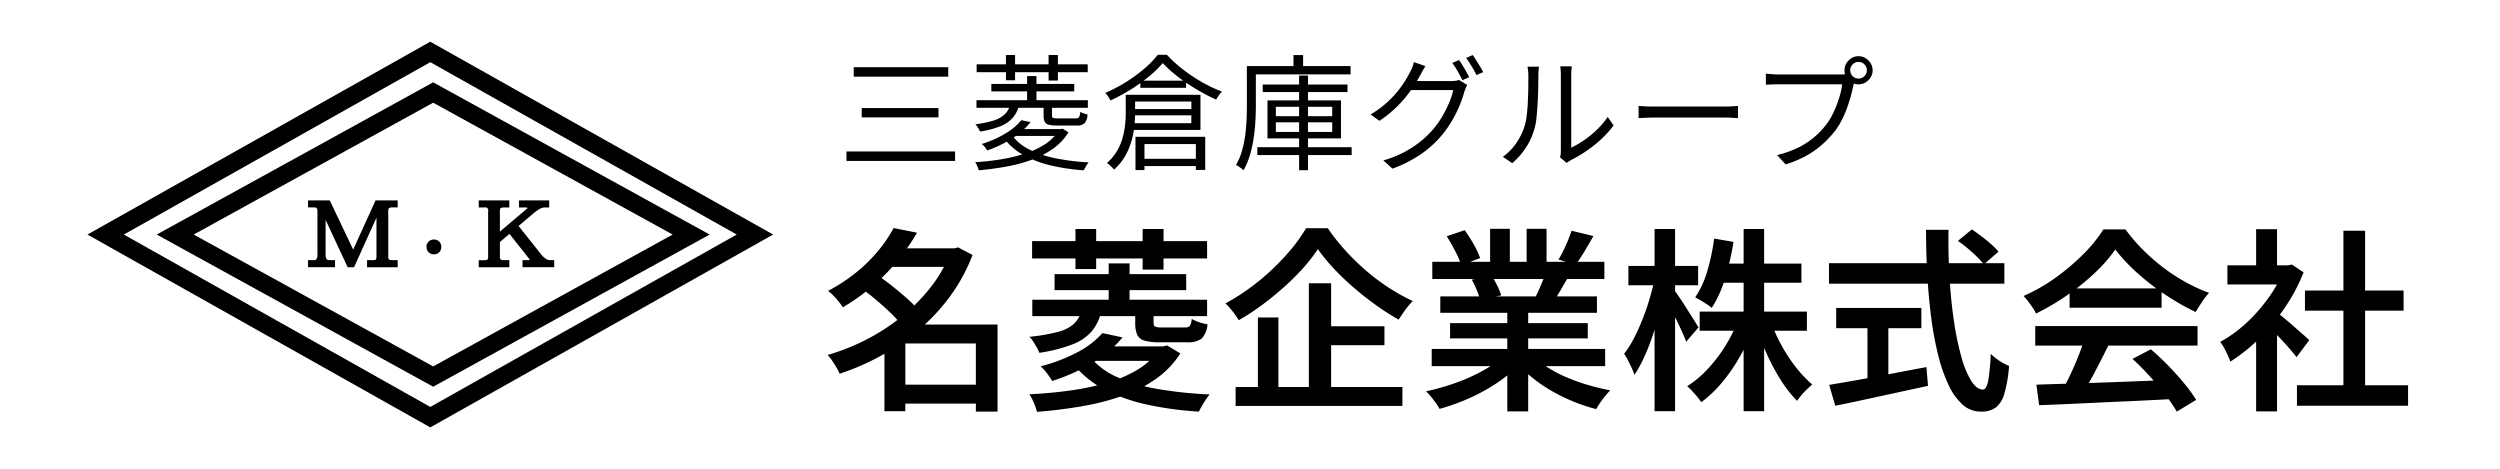 <svg id="グループ_4719" data-name="グループ 4719" xmlns="http://www.w3.org/2000/svg" xmlns:xlink="http://www.w3.org/1999/xlink" width="320" height="60" viewBox="0 0 320 60">
  <defs>
    <clipPath id="clip-path">
      <rect id="長方形_2910" data-name="長方形 2910" width="320" height="60" fill="none"/>
    </clipPath>
  </defs>
  <path id="パス_54943" data-name="パス 54943" d="M55.076,54.706,11.191,30.022,55.076,5.338,98.959,30.022ZM15.85,30.022,55.076,52.086,94.3,30.022,55.076,7.957Z" transform="translate(0 0)"/>
  <path id="パス_54944" data-name="パス 54944" d="M55.447,49.5,20.059,30.022,55.447,10.538,90.835,30.022ZM24.793,30.022,55.447,46.9,86.1,30.022,55.447,13.145Z" transform="translate(0 0)"/>
  <g id="グループ_4720" data-name="グループ 4720">
    <g id="グループ_4719-2" data-name="グループ 4719" clip-path="url(#clip-path)">
      <path id="パス_55030" data-name="パス 55030" d="M9.425-1.25H20.85V1.175H9.425ZM8.275-18.7h8.95v2.375H8.275Zm.8-2.6,3,.6a28.793,28.793,0,0,1-2.387,3.45,25.309,25.309,0,0,1-3.125,3.238A27.272,27.272,0,0,1,2.575-11.15a6.965,6.965,0,0,0-.525-.725q-.325-.4-.687-.775a4.7,4.7,0,0,0-.688-.6,22.053,22.053,0,0,0,3.7-2.438,19.681,19.681,0,0,0,2.8-2.787A17.484,17.484,0,0,0,9.075-21.3Zm7.3,2.6h.5l.45-.125,1.85.975a22.366,22.366,0,0,1-2.863,5.275,24.881,24.881,0,0,1-4.012,4.3A29.307,29.307,0,0,1,7.475-4.963a31.627,31.627,0,0,1-5.3,2.312,7.126,7.126,0,0,0-.425-.812q-.275-.463-.562-.888a4.775,4.775,0,0,0-.563-.7A27.484,27.484,0,0,0,5.588-7.025a26.162,26.162,0,0,0,4.55-2.962,23.181,23.181,0,0,0,3.725-3.787,16.972,16.972,0,0,0,2.512-4.475ZM5.05-13.5l2-1.725q.9.6,1.887,1.388t1.875,1.575A12.936,12.936,0,0,1,12.25-10.8L10.075-8.875a10.954,10.954,0,0,0-1.325-1.5q-.85-.825-1.825-1.65T5.05-13.5ZM19.6-8.95h2.775V2.2H19.6Zm-9.025,0H20.95v2.425H10.575V2.15H7.9v-9.1l2.05-2ZM26.8-19.625H49.2V-17.4H26.8Zm.025,7.5H49.2v2.1H26.825Zm2.85-3.275h16.85v2.05H29.675Zm2.675-5.775H35v5.125H32.35Zm8.6,0h2.675v5.2H40.95Zm-4.35,4.4h2.675v5.35H36.6ZM40-11.3h2.35v2.1q0,.425.2.525a2.379,2.379,0,0,0,.875.1H46.35a.831.831,0,0,0,.638-.187,1.911,1.911,0,0,0,.237-.912,4.3,4.3,0,0,0,.95.425,6.81,6.81,0,0,0,1.075.275,2.891,2.891,0,0,1-.762,1.838,2.948,2.948,0,0,1-1.863.462H43.15a6.99,6.99,0,0,1-1.963-.212,1.421,1.421,0,0,1-.937-.763A3.769,3.769,0,0,1,40-9.175ZM34.45-4.525A9.676,9.676,0,0,0,37.963-2.1,22.728,22.728,0,0,0,43.138-.65,52.17,52.17,0,0,0,49.525,0a9.738,9.738,0,0,0-.75,1.075A12.084,12.084,0,0,0,48.15,2.2a43.431,43.431,0,0,1-6.588-.888A21.928,21.928,0,0,1,36.2-.562a12.715,12.715,0,0,1-3.95-3.112Zm8.6-1.625h.55l.475-.125,1.7,1.025a11.647,11.647,0,0,1-3.162,3.287A17.53,17.53,0,0,1,38.287.213a32.618,32.618,0,0,1-5.175,1.313q-2.762.475-5.687.7a7.985,7.985,0,0,0-.4-1.15,6.694,6.694,0,0,0-.575-1.1q2.725-.125,5.287-.487a32.947,32.947,0,0,0,4.788-1.025,15.8,15.8,0,0,0,3.9-1.713A8.185,8.185,0,0,0,43.05-5.8Zm-7.9,0h8.825V-4.3H33.3ZM33-10.325h2.575a5.941,5.941,0,0,1-1.2,2.312A6.2,6.2,0,0,1,31.95-6.4a20.012,20.012,0,0,1-4.225,1.075,3.8,3.8,0,0,0-.325-.687q-.225-.387-.462-.763a2.864,2.864,0,0,0-.487-.6,24.317,24.317,0,0,0,3.6-.613,4.963,4.963,0,0,0,1.987-.95A3.455,3.455,0,0,0,33-10.325ZM35.8-7.85l2.575.55a14.783,14.783,0,0,1-3.662,3.163,25.166,25.166,0,0,1-5.338,2.413,10.5,10.5,0,0,0-.687-1,5.01,5.01,0,0,0-.812-.875,21.3,21.3,0,0,0,4.888-1.888A10.831,10.831,0,0,0,35.8-7.85ZM63.375-18.6a20.384,20.384,0,0,1-1.838,2.375A30.25,30.25,0,0,1,59.112-13.8q-1.337,1.2-2.812,2.3a29.977,29.977,0,0,1-3.05,2q-.175-.3-.463-.7t-.612-.788a7.015,7.015,0,0,0-.625-.662,27.386,27.386,0,0,0,4.175-2.788,29.958,29.958,0,0,0,3.6-3.412,21.838,21.838,0,0,0,2.55-3.425H64.65a25.61,25.61,0,0,0,2.262,2.862,30.275,30.275,0,0,0,2.675,2.6,26.7,26.7,0,0,0,2.925,2.188,25.376,25.376,0,0,0,3.013,1.675,9.46,9.46,0,0,0-.963,1.137q-.463.638-.838,1.238a30.669,30.669,0,0,1-2.95-1.887q-1.475-1.063-2.863-2.262a32.589,32.589,0,0,1-2.55-2.45A23.007,23.007,0,0,1,63.375-18.6Zm.175,9.875H71.9V-6.3H63.55ZM52.85-.95H74.2V1.475H52.85Zm9.375-13.275h2.85V.35h-2.85ZM55.7-9.85h2.625V.275H55.7ZM77.95-5.825h22.2v2.2H77.95Zm.075-11.15H100.05v2.2H78.025ZM79.05-12.55H99.1v2.1H79.05ZM80.3-9.125H97.925v1.95H80.3ZM87.625-11.5H90.3V2.175H87.625Zm-2.2-9.7H87.95v5.275H85.425Zm4.675,0h2.55v5.125H90.1ZM87.075-4.875,89.2-3.9a15.922,15.922,0,0,1-2.85,2.4A23.905,23.905,0,0,1,82.775.475,26.319,26.319,0,0,1,78.95,1.85a5.508,5.508,0,0,0-.475-.762q-.3-.413-.625-.813A6.341,6.341,0,0,0,77.225-.4a30.1,30.1,0,0,0,3.75-1.063,22.829,22.829,0,0,0,3.475-1.55A12.815,12.815,0,0,0,87.075-4.875Zm3.825-.05a12.041,12.041,0,0,0,1.862,1.45,16.256,16.256,0,0,0,2.4,1.263,24.886,24.886,0,0,0,2.75.988,29.7,29.7,0,0,0,2.888.7q-.275.275-.625.7t-.663.887q-.313.463-.512.813A22.058,22.058,0,0,1,96.088.913a22.9,22.9,0,0,1-2.763-1.35A19.3,19.3,0,0,1,90.85-2.125,14.242,14.242,0,0,1,88.825-4.1ZM95.85-20.95l2.8.675q-.575,1.025-1.175,2.013T96.35-16.575l-2.175-.7a10.32,10.32,0,0,0,.637-1.15q.313-.65.588-1.312T95.85-20.95Zm-3.3,5.325,2.825.675q-.5.875-.975,1.687t-.875,1.388L91.25-12.5q.35-.7.713-1.562T92.55-15.625ZM79.875-20.25l2.3-.775a20.216,20.216,0,0,1,1.15,1.812,10.27,10.27,0,0,1,.825,1.763l-2.425.9a10.728,10.728,0,0,0-.762-1.788Q80.425-19.375,79.875-20.25Zm3.2,5.55,2.6-.425a12.212,12.212,0,0,1,.688,1.25,8.451,8.451,0,0,1,.487,1.2l-2.725.5A9.091,9.091,0,0,0,83.7-13.4,11.874,11.874,0,0,0,83.075-14.7Zm29.175,4.1h13.725v2.45H112.25Zm2.525-6.15h10.5v2.45h-10.5Zm3.1-4.425H120.5V2.15h-2.625ZM117.1-9.35l2.075.625a24.15,24.15,0,0,1-1.738,3.813,22.387,22.387,0,0,1-2.3,3.35A15.473,15.473,0,0,1,112.45,1a6.139,6.139,0,0,0-.525-.713q-.325-.388-.65-.738a6.836,6.836,0,0,0-.625-.6,13.356,13.356,0,0,0,2.588-2.163,18.885,18.885,0,0,0,2.237-2.9A18.106,18.106,0,0,0,117.1-9.35Zm4.3.125a19.577,19.577,0,0,0,1.362,3.013,20.223,20.223,0,0,0,1.85,2.787,15.436,15.436,0,0,0,2.037,2.15q-.275.25-.65.6a8.69,8.69,0,0,0-.713.75,7.308,7.308,0,0,0-.562.75,15.362,15.362,0,0,1-2.05-2.6,26.487,26.487,0,0,1-1.788-3.312A33.736,33.736,0,0,1,119.5-8.65ZM114.1-19.95l2.475.425A32.365,32.365,0,0,1,115.5-14.85a15.012,15.012,0,0,1-1.7,3.775,5.547,5.547,0,0,0-.625-.462q-.4-.263-.8-.5t-.7-.387a11.948,11.948,0,0,0,1.55-3.375A25.816,25.816,0,0,0,114.1-19.95Zm-10.975,3.5h8.925v2.475h-8.925Zm3.35-4.725H109.1V2.15h-2.625Zm-.025,6.5,1.475.575q-.275,1.55-.7,3.188t-.937,3.2a27.707,27.707,0,0,1-1.125,2.9A16.769,16.769,0,0,1,103.9-2.5a7.449,7.449,0,0,0-.35-.888q-.225-.487-.475-.975a6.733,6.733,0,0,0-.5-.838,11.536,11.536,0,0,0,1.213-1.9q.588-1.125,1.1-2.4t.913-2.612Q106.2-13.45,106.45-14.675Zm2.525,1.3q.225.275.662.925t.938,1.438q.5.788.925,1.462t.6.975L110.525-6.75q-.2-.55-.55-1.313t-.762-1.6q-.413-.838-.8-1.563t-.637-1.175ZM145.3-19.65l1.8-1.475q.575.4,1.237.9t1.238,1.012a8.738,8.738,0,0,1,.925.938l-1.875,1.625a9.251,9.251,0,0,0-.875-.963q-.55-.537-1.187-1.075A15.39,15.39,0,0,0,145.3-19.65ZM128.8-16.8h22.45v2.625H128.8Zm.925,5.725h10.9v2.6h-10.9Zm4,1.45H136.4V-1h-2.675Zm-4.9,8.4q1.525-.25,3.563-.612t4.325-.8Q139-3.075,141.275-3.5l.2,2.4-4.2.913L133.188.7q-1.963.425-3.587.75Zm12.4-19.85H144.1q-.05,3.2.137,6.213t.575,5.587a35.567,35.567,0,0,0,.95,4.525,11.721,11.721,0,0,0,1.262,3.038q.7,1.088,1.475,1.088.45,0,.675-1.088A24.093,24.093,0,0,0,149.5-5.2a7.374,7.374,0,0,0,1.125.9,5.907,5.907,0,0,0,1.225.65,16.778,16.778,0,0,1-.613,3.588A3.338,3.338,0,0,1,150.113,1.7a3.176,3.176,0,0,1-1.863.5,3.459,3.459,0,0,1-2.35-.9,7.739,7.739,0,0,1-1.8-2.525,20.491,20.491,0,0,1-1.325-3.813,41.7,41.7,0,0,1-.887-4.787q-.337-2.6-.5-5.45T141.225-21.075ZM155.35-1.25q2.225-.075,5.15-.163t6.175-.213l6.425-.25-.075,2.45q-3.1.175-6.237.313t-5.988.275q-2.85.138-5.1.213Zm-.15-7.5h20.775v2.5H155.2Zm4.4-4.825h11.775V-11.1H159.6Zm1.925,6.45,3.05.825Q164-5.125,163.363-3.888t-1.275,2.375Q161.45-.375,160.875.5l-2.35-.775q.55-.95,1.113-2.138T160.7-4.85Q161.2-6.1,161.525-7.125ZM167.65-4.55,170-5.775q1.15.975,2.25,2.112t2.038,2.275A18.036,18.036,0,0,1,175.8.7l-2.475,1.5A20.22,20.22,0,0,0,171.863.063q-.913-1.188-2.012-2.4T167.65-4.55Zm-2.2-14a19.265,19.265,0,0,1-2.587,2.962,29.252,29.252,0,0,1-3.538,2.863A31.841,31.841,0,0,1,155.3-10.35a4.413,4.413,0,0,0-.425-.75q-.275-.4-.575-.8a6.528,6.528,0,0,0-.6-.7,22.408,22.408,0,0,0,4.15-2.375,27.848,27.848,0,0,0,3.563-3.037,17.969,17.969,0,0,0,2.512-3.112h2.825a21.958,21.958,0,0,0,2.238,2.612,25.3,25.3,0,0,0,2.625,2.288,23.658,23.658,0,0,0,2.863,1.863A21.52,21.52,0,0,0,177.45-13a8.086,8.086,0,0,0-.912,1.175q-.438.675-.812,1.275a30.5,30.5,0,0,1-3.85-2.2,31.321,31.321,0,0,1-3.625-2.812A22.307,22.307,0,0,1,165.45-18.55ZM188.7-1.175h14.225V1.45H188.7ZM189.725-13.3H202.35v2.575H189.725Zm4.925-7.65h2.775V.1H194.65ZM179.8-16.525h8.225v2.45H179.8Zm3.675,8.25,2.675-3.175V2.175h-2.675Zm0-12.875h2.675v5.775h-2.675Zm2.4,10.45q.325.225.95.738t1.325,1.125l1.288,1.125q.587.512.837.762L188.65-4.775q-.35-.45-.9-1.087t-1.175-1.3q-.625-.663-1.2-1.25t-.975-.963Zm1.175-5.825h.525l.475-.1,1.5,1a23.23,23.23,0,0,1-2.437,4.575,26.15,26.15,0,0,1-3.288,3.938,21.415,21.415,0,0,1-3.65,2.912,8.556,8.556,0,0,0-.35-.863Q179.6-5.55,179.35-6a4.975,4.975,0,0,0-.475-.725,16.249,16.249,0,0,0,3.325-2.4,21.046,21.046,0,0,0,2.875-3.263,16.062,16.062,0,0,0,1.975-3.638Z" transform="translate(105.309 50.487)"/>
      <path id="パス_54945" data-name="パス 54945" d="M70.353,33.3a.968.968,0,0,1-.484-.185,2.727,2.727,0,0,1-.663-.625l-2.827-3.566,1.94-1.649c.269-.21.523-.389.748-.531a1.468,1.468,0,0,1,.73-.192h.5v-.9H66.424v.9h.729a.663.663,0,0,1,.381.073s-.015.039-.12.118l-3.428,2.9V27.029a.843.843,0,0,1,.067-.358.639.639,0,0,1,.41-.118h.73v-.9H61.276v.9h.729a.38.38,0,0,1,.476.476v5.8a.625.625,0,0,1-.06.352l-.062.061s-.069.062-.354.062h-.729v.905h3.917V33.3h-.73a.635.635,0,0,1-.415-.122s-.062-.068-.062-.353v-1.85l1.221-1.04,2.6,3.285c-.032.053-.113.08-.242.08h-.683v.905h4.056V33.3Z" transform="translate(0 0)"/>
      <path id="パス_54946" data-name="パス 54946" d="M54.847,30.943a.9.9,0,0,0-.255.663.945.945,0,0,0,.287.694.9.9,0,0,0,.661.254.946.946,0,0,0,.695-.287.9.9,0,0,0,.255-.661.949.949,0,0,0-.288-.7.991.991,0,0,0-1.355.032" transform="translate(0 0)"/>
      <path id="パス_54947" data-name="パス 54947" d="M45.208,31.951l-3-6.3H39.427v.9h.732a.691.691,0,0,1,.357.067.636.636,0,0,1,.117.409v5.564a.877.877,0,0,1-.133.57.309.309,0,0,1-.295.138h-.778v.905h3.457V33.3h-.732c-.249,0-.316-.1-.358-.161a.89.89,0,0,1-.116-.547V28.15L44.5,34.206h.818l2.871-6.347v4.967c0,.285-.061.353-.061.353l-.06.06s-.069.062-.354.062h-.731v.905h3.92V33.3h-.731a.632.632,0,0,1-.414-.122s-.061-.068-.061-.353v-5.8a.808.808,0,0,1,.067-.358.635.635,0,0,1,.408-.118h.731v-.9H48.073Z" transform="translate(0 0)"/>
      <path id="パス_55031" data-name="パス 55031" d="M1.968-11.888h12.1v1.216H1.968ZM2.992-6.656h9.824v1.2H2.992ZM1.04-1.1h13.9V.112H1.04ZM17.7-12.256H31.92v1.008H17.7ZM17.68-7.664H31.936v.976H17.68Zm1.9-2.08H30.192v.96H19.584Zm1.872-3.7h1.168v3.232H21.456Zm5.456,0H28.1v3.264H26.912ZM24.16-10.752h1.2v3.424h-1.2Zm2.112,3.44h1.072V-5.7q0,.24.136.3a1.806,1.806,0,0,0,.616.064h2.256a.568.568,0,0,0,.448-.136,1.517,1.517,0,0,0,.16-.7,2.434,2.434,0,0,0,.432.192,4.068,4.068,0,0,0,.5.144A1.818,1.818,0,0,1,31.512-4.7a1.494,1.494,0,0,1-1.032.28H28a4.2,4.2,0,0,1-1.064-.1.78.78,0,0,1-.52-.384,1.72,1.72,0,0,1-.144-.776ZM22.288-3.088A6.249,6.249,0,0,0,24.544-1.3,13.589,13.589,0,0,0,27.9-.208,29.7,29.7,0,0,0,32.032.3,3.814,3.814,0,0,0,31.7.792q-.176.3-.288.52A26.057,26.057,0,0,1,27.192.688a13.631,13.631,0,0,1-3.448-1.3,7.853,7.853,0,0,1-2.464-2.08Zm5.92-.88h.272l.224-.048.752.464a7.145,7.145,0,0,1-1.976,2.1A11.62,11.62,0,0,1,24.744-.032,19.532,19.532,0,0,1,21.488.84q-1.728.312-3.52.472a2.737,2.737,0,0,0-.184-.528A4.476,4.476,0,0,0,17.52.272,31.125,31.125,0,0,0,20.856-.1a20.817,20.817,0,0,0,3.08-.744,10.587,10.587,0,0,0,2.544-1.2,5.574,5.574,0,0,0,1.728-1.752Zm-5.44,0h5.856v.88H21.888ZM21.936-6.88H23.1a3.877,3.877,0,0,1-.816,1.512,4.194,4.194,0,0,1-1.56,1.048,11.739,11.739,0,0,1-2.6.672,1.759,1.759,0,0,0-.144-.312q-.1-.168-.216-.344a1.388,1.388,0,0,0-.232-.272,13.608,13.608,0,0,0,2.328-.48,3.623,3.623,0,0,0,1.368-.736A2.67,2.67,0,0,0,21.936-6.88ZM23.424-5.1l1.184.24a9.8,9.8,0,0,1-2.232,2.008,15.161,15.161,0,0,1-3.32,1.624,3.673,3.673,0,0,0-.32-.448,2.157,2.157,0,0,0-.384-.384A13.219,13.219,0,0,0,21.48-3.456,7.7,7.7,0,0,0,23.424-5.1Zm18.1-7.312a13.77,13.77,0,0,1-1.728,1.68,21.162,21.162,0,0,1-2.336,1.68,24.084,24.084,0,0,1-2.624,1.424q-.112-.208-.3-.5a3.06,3.06,0,0,0-.368-.464,19.536,19.536,0,0,0,2.664-1.4,19.134,19.134,0,0,0,2.344-1.72,12.426,12.426,0,0,0,1.712-1.76h1.168a15.215,15.215,0,0,0,1.488,1.416,20.526,20.526,0,0,0,1.752,1.312,19.958,19.958,0,0,0,1.888,1.12,17.029,17.029,0,0,0,1.912.856,5.364,5.364,0,0,0-.4.5,4.678,4.678,0,0,0-.336.528q-.912-.4-1.864-.936T44.616-9.832a19.86,19.86,0,0,1-1.712-1.28A15.093,15.093,0,0,1,41.52-12.416ZM38.656-10.16h5.856v.912H38.656Zm-1.3,3.632h8.464v.8H37.36ZM38.576-.16h7.888V.768H38.576ZM36.784-8.352h1.2v2.32a16.134,16.134,0,0,1-.1,1.76,11.248,11.248,0,0,1-.392,1.928,8.374,8.374,0,0,1-.824,1.9A7.065,7.065,0,0,1,35.3,1.216q-.1-.112-.264-.28t-.344-.32a1.968,1.968,0,0,0-.32-.232,6.264,6.264,0,0,0,1.28-1.52,7.041,7.041,0,0,0,.72-1.672A10.238,10.238,0,0,0,36.7-4.5a14.947,14.947,0,0,0,.088-1.568Zm.608,0h8.96v4.5H37.344V-4.72h7.84V-7.488H37.392Zm.64,5.376H46.96v4.24h-1.2V-2.048H39.184V1.28H38.032ZM54.32-9.664H65.168v.96H54.32Zm-.688,8.016H65.7V-.64H53.632Zm5.344-9.168h1.136V1.3H58.976ZM56-4.832V-3.6h7.216V-4.832Zm0-1.984v1.2h7.216v-1.2Zm-1.072-.816h9.408v4.864H54.928Zm3.328-5.808h1.232v2.048H58.256Zm-5.392,1.408h12.7v1.072h-12.7Zm-.576,0H53.44v5.024q0,.928-.056,2T53.16-2.816A16.1,16.1,0,0,1,52.68-.64,9.287,9.287,0,0,1,51.872,1.3q-.112-.1-.288-.232t-.36-.256A2.4,2.4,0,0,0,50.9.624a7.71,7.71,0,0,0,.76-1.792,13.859,13.859,0,0,0,.416-2q.136-1.024.176-2.008t.04-1.832ZM79.44-12.8a7.867,7.867,0,0,1,.448.664q.24.392.464.792t.4.736l-.864.384q-.24-.48-.608-1.12t-.688-1.088Zm1.76-.64q.208.288.456.688t.488.792q.24.392.4.7l-.864.384q-.256-.528-.624-1.136t-.7-1.056Zm-.7,3.824a2.7,2.7,0,0,0-.192.408q-.1.248-.176.44a13.711,13.711,0,0,1-.6,1.752,16.023,16.023,0,0,1-.952,1.92A13.933,13.933,0,0,1,77.3-3.248,13.508,13.508,0,0,1,74.688-.832,16.474,16.474,0,0,1,70.928,1.1L69.76.048A14.26,14.26,0,0,0,72.4-1a13.118,13.118,0,0,0,2.1-1.368,12.122,12.122,0,0,0,1.656-1.6A11.2,11.2,0,0,0,77.3-5.584a15.655,15.655,0,0,0,.888-1.768A8.429,8.429,0,0,0,78.7-8.96h-5.92l.512-1.152h5.1a4.878,4.878,0,0,0,.584-.032,1.729,1.729,0,0,0,.456-.112Zm-5.36-2.416q-.192.32-.384.672t-.32.576a17.182,17.182,0,0,1-1.184,1.9,15.73,15.73,0,0,1-1.72,2.016,14.66,14.66,0,0,1-2.28,1.848l-1.12-.816a13.339,13.339,0,0,0,1.864-1.336,12.691,12.691,0,0,0,1.44-1.448A13.53,13.53,0,0,0,72.48-10.04a12.367,12.367,0,0,0,.688-1.208,4.055,4.055,0,0,0,.28-.584,3.933,3.933,0,0,0,.216-.7ZM92.384-.336a3.045,3.045,0,0,0,.072-.424,4.587,4.587,0,0,0,.024-.472q0-.16,0-.7t0-1.336q0-.792,0-1.72t0-1.864q0-.936,0-1.752t0-1.408q0-.592,0-.8,0-.464-.032-.776T92.4-12h1.472q0,.1-.032.416t-.032.768v9.232a11.734,11.734,0,0,0,1.6-.928,13.066,13.066,0,0,0,1.656-1.344A10.175,10.175,0,0,0,98.48-5.52l.752,1.088a12.74,12.74,0,0,1-1.608,1.776,16.36,16.36,0,0,1-1.912,1.52A16.244,16.244,0,0,1,93.776,0q-.192.112-.328.208t-.216.16Zm-7.328-.08A7,7,0,0,0,86.768-2.16,8.2,8.2,0,0,0,87.84-4.352a7.255,7.255,0,0,0,.272-1.36q.1-.816.144-1.736t.056-1.792q.008-.872.008-1.544a5.612,5.612,0,0,0-.032-.632q-.032-.28-.08-.536H89.68q-.016.1-.032.28t-.032.408q-.016.224-.016.464,0,.672-.016,1.576t-.072,1.888q-.056.984-.144,1.864A8.087,8.087,0,0,1,89.1-4a8.5,8.5,0,0,1-1.1,2.416A9.064,9.064,0,0,1,86.256.4Zm17.376-6.512.592.04q.352.024.776.032t.856.008h8.768q.608,0,1.04-.032t.688-.048V-5.36l-.712-.048q-.472-.032-1-.032h-8.784q-.656,0-1.248.024t-.976.056Zm27.088-4.56a1.016,1.016,0,0,0,.312.744,1.016,1.016,0,0,0,.744.312,1.034,1.034,0,0,0,.76-.312,1.016,1.016,0,0,0,.312-.744,1.034,1.034,0,0,0-.312-.76,1.034,1.034,0,0,0-.76-.312,1.016,1.016,0,0,0-.744.312A1.034,1.034,0,0,0,129.52-11.488Zm-.736,0a1.707,1.707,0,0,1,.248-.9,1.955,1.955,0,0,1,.648-.656,1.666,1.666,0,0,1,.9-.248,1.707,1.707,0,0,1,.9.248,1.93,1.93,0,0,1,.656.656,1.707,1.707,0,0,1,.248.9,1.666,1.666,0,0,1-.248.9,1.955,1.955,0,0,1-.656.648,1.707,1.707,0,0,1-.9.248,1.666,1.666,0,0,1-.9-.248,1.98,1.98,0,0,1-.648-.648A1.666,1.666,0,0,1,128.784-11.488Zm1.392,1.072a2.026,2.026,0,0,0-.136.36q-.056.2-.1.44-.128.624-.336,1.392t-.5,1.576a14.067,14.067,0,0,1-.68,1.56,8.853,8.853,0,0,1-.864,1.376,13.858,13.858,0,0,1-1.632,1.728,11.3,11.3,0,0,1-2.048,1.44,14.166,14.166,0,0,1-2.624,1.1L120.16-.64a12.83,12.83,0,0,0,2.712-.96,10.262,10.262,0,0,0,2.008-1.3A10.315,10.315,0,0,0,126.4-4.48a8.333,8.333,0,0,0,1-1.656,14.9,14.9,0,0,0,.712-1.856,10.128,10.128,0,0,0,.384-1.7H120.32q-.48,0-.88.016t-.72.032v-1.424q.224.032.5.056t.56.04q.288.016.544.016h8.032q.176,0,.4-.016a3.236,3.236,0,0,0,.448-.064Z" transform="translate(107.309 20.487)"/>
    </g>
  </g>
</svg>
